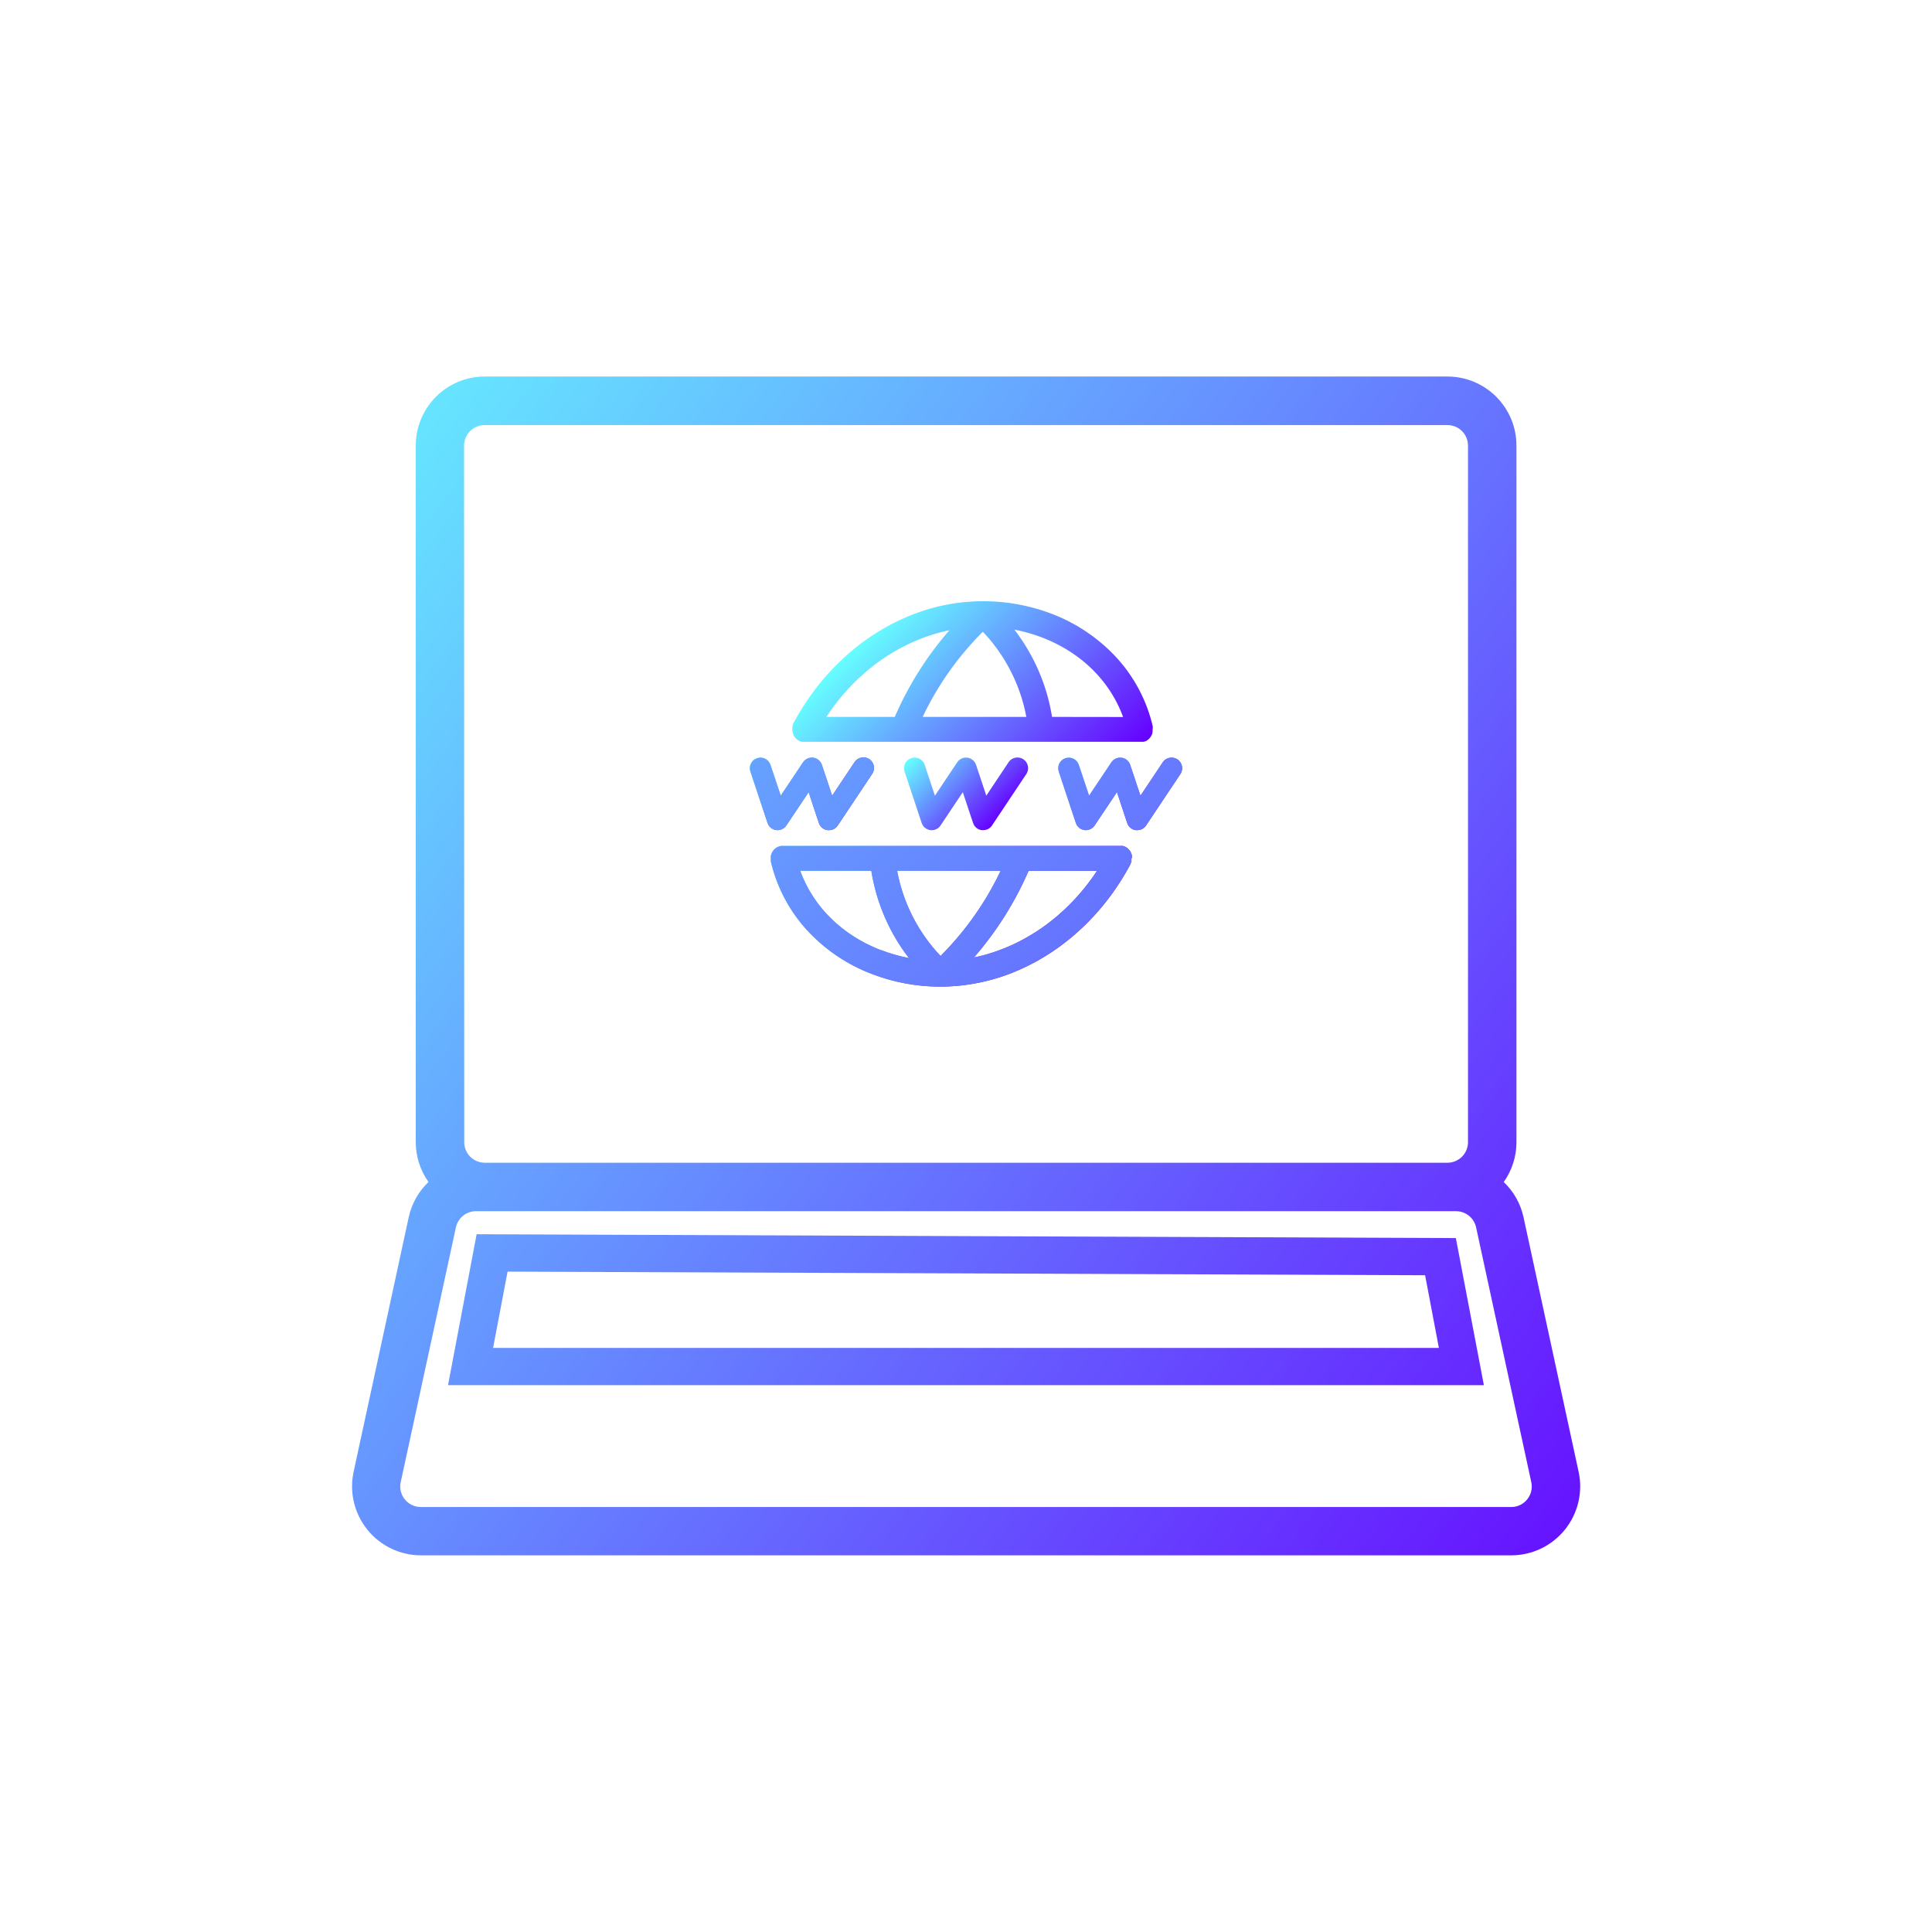 <svg xmlns="http://www.w3.org/2000/svg" xmlns:xlink="http://www.w3.org/1999/xlink" viewBox="0 0 608.03 608.03"><defs><linearGradient id="Dégradé_sans_nom_54" x1="267.73" y1="243.17" x2="328.59" y2="304.03" gradientUnits="userSpaceOnUse"><stop offset="0" stop-color="#6ff"/><stop offset="1" stop-color="#60f"/></linearGradient><linearGradient id="Dégradé_sans_nom_54-2" x1="276.74" y1="195.65" x2="337.59" y2="256.51" xlink:href="#Dégradé_sans_nom_54"/><linearGradient id="Dégradé_sans_nom_54-3" x1="242.36" y1="234.01" x2="265.93" y2="257.58" xlink:href="#Dégradé_sans_nom_54"/><linearGradient id="Dégradé_sans_nom_54-4" x1="290.87" y1="234.01" x2="314.45" y2="257.58" xlink:href="#Dégradé_sans_nom_54"/><linearGradient id="Dégradé_sans_nom_54-5" x1="339.39" y1="234.01" x2="362.97" y2="257.58" xlink:href="#Dégradé_sans_nom_54"/><clipPath id="clip-path"><path id="SVGID" d="M496.82,463.23,479.46,383a21.66,21.66,0,0,0-6.21-11,21.61,21.61,0,0,0,4-12.51V140.2a21.72,21.72,0,0,0-21.7-21.7h-303a21.71,21.71,0,0,0-21.7,21.7V359.48a21.67,21.67,0,0,0,4,12.51,21.64,21.64,0,0,0-6.2,11l-17.36,80.2a21.71,21.71,0,0,0,21.21,26.3H475.61a21.71,21.71,0,0,0,21.21-26.3Zm-350.77-323a6.45,6.45,0,0,1,6.45-6.45h303A6.45,6.45,0,0,1,462,140.2V359.48a6.47,6.47,0,0,1-6.45,6.45h-303a6.46,6.46,0,0,1-6.45-6.45ZM480.63,471.88a6.37,6.37,0,0,1-5,2.4H132.42a6.46,6.46,0,0,1-6.31-7.82l17.37-80.19a6.46,6.46,0,0,1,6.3-5.09H458.25a6.46,6.46,0,0,1,6.3,5.09l17.37,80.19A6.38,6.38,0,0,1,480.63,471.88Z" style="fill:none"/></clipPath><linearGradient id="Dégradé_sans_nom_16" x1="112.28" y1="-60.14" x2="597.83" y2="306.46" gradientTransform="translate(-51.04 180.85)" xlink:href="#Dégradé_sans_nom_54"/><clipPath id="clip-path-2"><path id="SVGID-2" data-name="SVGID" d="M151.9,139.51V360.17H456.13V139.51ZM444.4,348.44H163.63V151.24H444.4Z" style="fill:none"/></clipPath><clipPath id="clip-path-3"><path id="SVGID-3" data-name="SVGID" d="M467,435.94H141l9-47.51,308.18,1.21ZM155.18,424.21H452.84l-4.34-22.87L159.74,400.2Z" style="fill:none"/></clipPath><clipPath id="clip-path-4"><path id="SVGID-4" data-name="SVGID" d="M356.26,269.83a.57.57,0,0,0,0-.13,1.23,1.23,0,0,0,0-.2,4,4,0,0,0-.1-.5c0-.08-.05-.17-.08-.25l-.09-.25h0l-.12-.24-.12-.24-.15-.22c0-.07-.09-.13-.13-.19a3.72,3.72,0,0,0-.43-.46l-.13-.13-.22-.17-.14-.1,0,0-.14-.09c-.12-.07-.24-.14-.37-.2l-.13-.06-.06,0-.14-.06-.38-.12-.19,0h0l-.19,0-.2,0-.2,0H246.11l-.21,0-.15,0a3.93,3.93,0,0,0-.67.19,1.39,1.39,0,0,0-.28.12l-.06,0-.14.08a1,1,0,0,0-.17.1l-.16.1a3.91,3.91,0,0,0-.69.59l-.1.11,0,0-.1.12a4.3,4.3,0,0,0-.55.93.88.88,0,0,0-.05.15,3.54,3.54,0,0,0-.21.79l0,.28v0a2.91,2.91,0,0,0,0,.3v.28a.13.13,0,0,1,0,.06l0,.26s0,.09,0,.13l0,.13,0,.13a48.31,48.31,0,0,0,11.29,21.53,53.7,53.7,0,0,0,20.49,13.91,60.29,60.29,0,0,0,21.51,4,61.87,61.87,0,0,0,24.86-5.27c14.54-6.36,27-18.15,35-33.18a.36.36,0,0,1,0-.09l.11-.22c0-.08.07-.16.1-.23s.05-.16.08-.24a2,2,0,0,1,.07-.23c0-.08,0-.15,0-.22a0,0,0,0,0,0,0l0-.21v0a1.5,1.5,0,0,0,0-.22h0a1.62,1.62,0,0,0,0-.22h0A1.77,1.77,0,0,0,356.26,269.83Zm-41.34,4.22A96.17,96.17,0,0,1,296,300.86a53,53,0,0,1-13.65-26.81Zm-37.64,25c-12.26-4.74-21.3-13.69-25.43-25h22.36a60.42,60.42,0,0,0,11.85,27.47A51.91,51.91,0,0,1,277.28,299Zm29.21,2.31a105.72,105.72,0,0,0,17.22-27.29h21.54C335.63,288.65,321.57,298.23,306.49,301.34Z" style="fill:url(#Dégradé_sans_nom_54)"/></clipPath><linearGradient id="Dégradé_sans_nom_54-7" x1="86.83" y1="72.37" x2="521.2" y2="506.74" xlink:href="#Dégradé_sans_nom_54"/><clipPath id="clip-path-5"><path id="SVGID-5" data-name="SVGID" d="M362.79,229.13l0-.17a1.85,1.85,0,0,0,0-.23.74.74,0,0,0,0-.14,48.29,48.29,0,0,0-11.27-21.49,53.94,53.94,0,0,0-20.5-13.92,60.83,60.83,0,0,0-46.37,1.3c-14.55,6.37-27,18.17-35,33.24a1.74,1.74,0,0,0-.1.19l-.06.13,0,.07s0,.09,0,.13a2.78,2.78,0,0,0-.12.38,1.62,1.62,0,0,0,0,.19h0l0,.2a1428538195731.86,1428538195731.86,0,0,1,0,.4c0,.06,0,.13,0,.2a4.17,4.17,0,0,0,.16,1.11l.06.19s0,0,0,0a.52.52,0,0,0,.06.16c0,.09.07.17.11.26s.05.09.07.14l0,.07a.75.75,0,0,0,.07.12c.07.11.14.23.22.34l.12.14a3.82,3.82,0,0,0,.34.36l.11.1.09.08.23.18.18.11h0l.22.13h0l.22.11h0l.2.08a4,4,0,0,0,.49.16l.18,0,.15,0h0l.18,0,.21,0h106a3.91,3.91,0,0,0,.49,0l.17,0,.23,0a4.13,4.13,0,0,0,.5-.15,3.35,3.35,0,0,0,.47-.21l.15-.08L361,233l.14-.09a4.15,4.15,0,0,0,.51-.43l.22-.24.11-.13.09-.12s0,0,0,0a.83.83,0,0,0,.08-.12,2.61,2.61,0,0,0,.17-.28.54.54,0,0,0,.07-.13,3.73,3.73,0,0,0,.16-.35c0-.09.07-.19.1-.28s0-.11,0-.17a3,3,0,0,0,.07-.32s0-.08,0-.12,0-.1,0-.15a1.34,1.34,0,0,0,0-.2,1.34,1.34,0,0,0,0-.2h0A4,4,0,0,0,362.79,229.13Zm-64-30.79a105.47,105.47,0,0,0-17.19,27.28H260.07C269.69,211,283.74,201.45,298.82,198.34Zm-8.41,27.28a95.94,95.94,0,0,1,18.93-26.8A53.06,53.06,0,0,1,323,225.62Zm40.71,0a60.64,60.64,0,0,0-11.86-27.47,52.62,52.62,0,0,1,8.78,2.5c12.27,4.74,21.31,13.69,25.44,25Z" style="fill:url(#Dégradé_sans_nom_54-2)"/></clipPath><clipPath id="clip-path-6"><path id="SVGID-6" data-name="SVGID" d="M260.88,261.26a3.25,3.25,0,0,1-.44,0,3.33,3.33,0,0,1-2.72-2.25c-.91-2.7-1.8-5.4-2.7-8.1l-.53-1.61-1.65,2.48-5.36,8a3.33,3.33,0,0,1-5.93-.79c-.91-2.7-1.8-5.4-2.7-8.1s-1.78-5.38-2.69-8.07a3.33,3.33,0,1,1,6.32-2.11c.91,2.69,1.8,5.38,2.69,8.08l.54,1.63c.53-.79,1.06-1.58,1.58-2.37q2.73-4.06,5.43-8.13a3.33,3.33,0,0,1,5.94.79c.9,2.69,1.79,5.38,2.69,8.08l.54,1.63,1.6-2.4,5.41-8.1a3.33,3.33,0,1,1,5.54,3.69q-2.7,4.05-5.41,8.11l-5.38,8.06A3.32,3.32,0,0,1,260.88,261.26Z" style="fill:url(#Dégradé_sans_nom_54-3)"/></clipPath><clipPath id="clip-path-7"><path id="SVGID-7" data-name="SVGID" d="M309.4,261.26a3.15,3.15,0,0,1-.44,0,3.33,3.33,0,0,1-2.72-2.25c-.91-2.7-1.8-5.4-2.7-8.1-.18-.54-.36-1.07-.53-1.61l-1.66,2.48-5.35,8a3.33,3.33,0,0,1-5.94-.79q-1.35-4.05-2.69-8.1l-2.69-8.07A3.33,3.33,0,1,1,291,240.7q1.35,4,2.69,8.08l.54,1.63,1.58-2.37c1.81-2.71,3.63-5.42,5.43-8.13a3.33,3.33,0,0,1,5.93.79c.91,2.69,1.8,5.38,2.69,8.08l.54,1.63L312,248c1.8-2.7,3.61-5.4,5.4-8.1A3.33,3.33,0,1,1,323,243.6l-5.41,8.11-5.38,8.06A3.32,3.32,0,0,1,309.4,261.26Z" style="fill:url(#Dégradé_sans_nom_54-4)"/></clipPath><clipPath id="clip-path-8"><path id="SVGID-8" data-name="SVGID" d="M357.91,261.26l-.44,0a3.34,3.34,0,0,1-2.72-2.25q-1.35-4-2.68-8.07c-.18-.55-.37-1.09-.55-1.64l-1.65,2.48-5.36,8a3.33,3.33,0,0,1-5.93-.79l-2.7-8.1q-1.33-4-2.68-8.07a3.33,3.33,0,1,1,6.32-2.11c.9,2.69,1.79,5.38,2.69,8.08l.54,1.63,1.58-2.37,5.43-8.13a3.33,3.33,0,0,1,5.93.78c.91,2.71,1.8,5.42,2.7,8.12.18.53.36,1.07.53,1.6l1.6-2.4,5.41-8.1a3.33,3.33,0,0,1,5.55,3.69l-5.42,8.11c-1.79,2.69-3.59,5.37-5.37,8.06A3.34,3.34,0,0,1,357.91,261.26Z" style="fill:url(#Dégradé_sans_nom_54-5)"/></clipPath></defs><g id="Icons_services" data-name="Icons services"><g id="Site_web" data-name="Site web"><g style="clip-path:url(#clip-path)"><rect x="86.83" y="86.82" width="434.37" height="434.37" style="fill:url(#Dégradé_sans_nom_16)"/></g><g style="clip-path:url(#clip-path-2)"><rect x="86.83" y="86.82" width="434.37" height="434.37" style="fill:url(#Dégradé_sans_nom_16)"/></g><g style="clip-path:url(#clip-path-3)"><rect x="86.83" y="86.82" width="434.37" height="434.37" style="fill:url(#Dégradé_sans_nom_16)"/></g><g id="Web"><path id="SVGID-9" data-name="SVGID" d="M356.26,269.83a.57.57,0,0,0,0-.13,1.23,1.23,0,0,0,0-.2,4,4,0,0,0-.1-.5c0-.08-.05-.17-.08-.25l-.09-.25h0l-.12-.24-.12-.24-.15-.22c0-.07-.09-.13-.13-.19a3.72,3.72,0,0,0-.43-.46l-.13-.13-.22-.17-.14-.1,0,0-.14-.09c-.12-.07-.24-.14-.37-.2l-.13-.06-.06,0-.14-.06-.38-.12-.19,0h0l-.19,0-.2,0-.2,0H246.11l-.21,0-.15,0a3.93,3.93,0,0,0-.67.19,1.39,1.39,0,0,0-.28.12l-.06,0-.14.08a1,1,0,0,0-.17.1l-.16.1a3.91,3.91,0,0,0-.69.59l-.1.11,0,0-.1.12a4.3,4.3,0,0,0-.55.93.88.88,0,0,0-.05.15,3.54,3.54,0,0,0-.21.79l0,.28v0a2.91,2.91,0,0,0,0,.3v.28a.13.13,0,0,1,0,.06l0,.26s0,.09,0,.13l0,.13,0,.13a48.31,48.31,0,0,0,11.29,21.53,53.7,53.7,0,0,0,20.49,13.91,60.29,60.29,0,0,0,21.51,4,61.87,61.87,0,0,0,24.86-5.27c14.54-6.36,27-18.15,35-33.18a.36.36,0,0,1,0-.09l.11-.22c0-.08.07-.16.1-.23s.05-.16.08-.24a2,2,0,0,1,.07-.23c0-.08,0-.15,0-.22a0,0,0,0,0,0,0l0-.21v0a1.5,1.5,0,0,0,0-.22h0a1.62,1.62,0,0,0,0-.22h0A1.77,1.77,0,0,0,356.26,269.83Zm-41.34,4.22A96.17,96.17,0,0,1,296,300.86a53,53,0,0,1-13.65-26.81Zm-37.64,25c-12.26-4.74-21.3-13.69-25.43-25h22.36a60.42,60.42,0,0,0,11.85,27.47A51.91,51.91,0,0,1,277.28,299Zm29.21,2.31a105.72,105.72,0,0,0,17.22-27.29h21.54C335.63,288.65,321.57,298.23,306.49,301.34Z" style="fill:url(#Dégradé_sans_nom_54)"/><g style="clip-path:url(#clip-path-4)"><rect x="86.83" y="72.37" width="434.37" height="434.37" style="fill:url(#Dégradé_sans_nom_54-7)"/></g><path id="SVGID-10" data-name="SVGID" d="M362.79,229.13l0-.17a1.85,1.85,0,0,0,0-.23.74.74,0,0,0,0-.14,48.29,48.29,0,0,0-11.27-21.49,53.94,53.94,0,0,0-20.5-13.92,60.83,60.83,0,0,0-46.37,1.3c-14.55,6.37-27,18.17-35,33.24a1.74,1.74,0,0,0-.1.19l-.06.13,0,.07s0,.09,0,.13a2.78,2.78,0,0,0-.12.38,1.62,1.62,0,0,0,0,.19h0l0,.2a1428538195731.86,1428538195731.86,0,0,1,0,.4c0,.06,0,.13,0,.2a4.17,4.17,0,0,0,.16,1.11l.06.19s0,0,0,0a.52.52,0,0,0,.06.16c0,.09.07.17.11.26s.05.09.07.14l0,.07a.75.75,0,0,0,.07.12c.07.11.14.23.22.34l.12.14a3.82,3.82,0,0,0,.34.36l.11.1.09.08.23.18.18.11h0l.22.13h0l.22.11h0l.2.08a4,4,0,0,0,.49.16l.18,0,.15,0h0l.18,0,.21,0h106a3.91,3.91,0,0,0,.49,0l.17,0,.23,0a4.13,4.13,0,0,0,.5-.15,3.35,3.35,0,0,0,.47-.21l.15-.08L361,233l.14-.09a4.15,4.15,0,0,0,.51-.43l.22-.24.11-.13.09-.12s0,0,0,0a.83.83,0,0,0,.08-.12,2.61,2.61,0,0,0,.17-.28.54.54,0,0,0,.07-.13,3.73,3.73,0,0,0,.16-.35c0-.09.07-.19.1-.28s0-.11,0-.17a3,3,0,0,0,.07-.32s0-.08,0-.12,0-.1,0-.15a1.34,1.34,0,0,0,0-.2,1.34,1.34,0,0,0,0-.2h0A4,4,0,0,0,362.79,229.13Zm-64-30.79a105.47,105.47,0,0,0-17.19,27.28H260.07C269.69,211,283.74,201.45,298.82,198.34Zm-8.41,27.28a95.94,95.94,0,0,1,18.93-26.8A53.06,53.06,0,0,1,323,225.62Zm40.71,0a60.64,60.64,0,0,0-11.86-27.47,52.62,52.62,0,0,1,8.78,2.5c12.27,4.74,21.31,13.69,25.44,25Z" style="fill:url(#Dégradé_sans_nom_54-2)"/><g style="clip-path:url(#clip-path-5)"><rect x="86.83" y="72.37" width="434.37" height="434.37" style="fill:url(#Dégradé_sans_nom_54-7)"/></g><path id="SVGID-11" data-name="SVGID" d="M260.88,261.26a3.25,3.25,0,0,1-.44,0,3.33,3.33,0,0,1-2.72-2.25c-.91-2.7-1.8-5.4-2.7-8.1l-.53-1.61-1.65,2.48-5.36,8a3.33,3.33,0,0,1-5.93-.79c-.91-2.7-1.8-5.4-2.7-8.1s-1.78-5.38-2.69-8.07a3.33,3.33,0,1,1,6.32-2.11c.91,2.69,1.8,5.38,2.69,8.08l.54,1.63c.53-.79,1.06-1.58,1.58-2.37q2.73-4.06,5.43-8.13a3.33,3.33,0,0,1,5.94.79c.9,2.69,1.79,5.38,2.69,8.08l.54,1.63,1.6-2.4,5.41-8.1a3.33,3.33,0,1,1,5.54,3.69q-2.7,4.05-5.41,8.11l-5.38,8.06A3.32,3.32,0,0,1,260.88,261.26Z" style="fill:url(#Dégradé_sans_nom_54-3)"/><g style="clip-path:url(#clip-path-6)"><rect x="86.83" y="72.37" width="434.37" height="434.37" style="fill:url(#Dégradé_sans_nom_54-7)"/></g><path id="SVGID-12" data-name="SVGID" d="M309.4,261.26a3.15,3.15,0,0,1-.44,0,3.33,3.33,0,0,1-2.72-2.25c-.91-2.7-1.8-5.4-2.7-8.1-.18-.54-.36-1.07-.53-1.61l-1.66,2.48-5.35,8a3.33,3.33,0,0,1-5.94-.79q-1.35-4.05-2.69-8.1l-2.69-8.07A3.33,3.33,0,1,1,291,240.7q1.35,4,2.69,8.08l.54,1.63,1.58-2.37c1.81-2.71,3.63-5.42,5.43-8.13a3.33,3.33,0,0,1,5.93.79c.91,2.69,1.8,5.38,2.69,8.08l.54,1.63L312,248c1.8-2.7,3.61-5.4,5.4-8.1A3.33,3.33,0,1,1,323,243.6l-5.41,8.11-5.38,8.06A3.32,3.32,0,0,1,309.4,261.26Z" style="fill:url(#Dégradé_sans_nom_54-4)"/><g style="clip-path:url(#clip-path-7)"><rect x="86.83" y="72.37" width="434.37" height="434.37" style="fill:url(#Dégradé_sans_nom_54-7)"/></g><path id="SVGID-13" data-name="SVGID" d="M357.91,261.26l-.44,0a3.34,3.34,0,0,1-2.72-2.25q-1.35-4-2.68-8.07c-.18-.55-.37-1.09-.55-1.64l-1.65,2.48-5.36,8a3.33,3.33,0,0,1-5.93-.79l-2.7-8.1q-1.33-4-2.68-8.07a3.33,3.33,0,1,1,6.32-2.11c.9,2.69,1.79,5.38,2.69,8.08l.54,1.63,1.58-2.37,5.43-8.13a3.33,3.33,0,0,1,5.93.78c.91,2.71,1.8,5.42,2.7,8.12.18.53.36,1.07.53,1.6l1.6-2.4,5.41-8.1a3.33,3.33,0,0,1,5.55,3.69l-5.42,8.11c-1.79,2.69-3.59,5.37-5.37,8.06A3.34,3.34,0,0,1,357.91,261.26Z" style="fill:url(#Dégradé_sans_nom_54-5)"/><g style="clip-path:url(#clip-path-8)"><rect x="86.83" y="72.37" width="434.37" height="434.37" style="fill:url(#Dégradé_sans_nom_54-7)"/></g></g></g></g></svg>